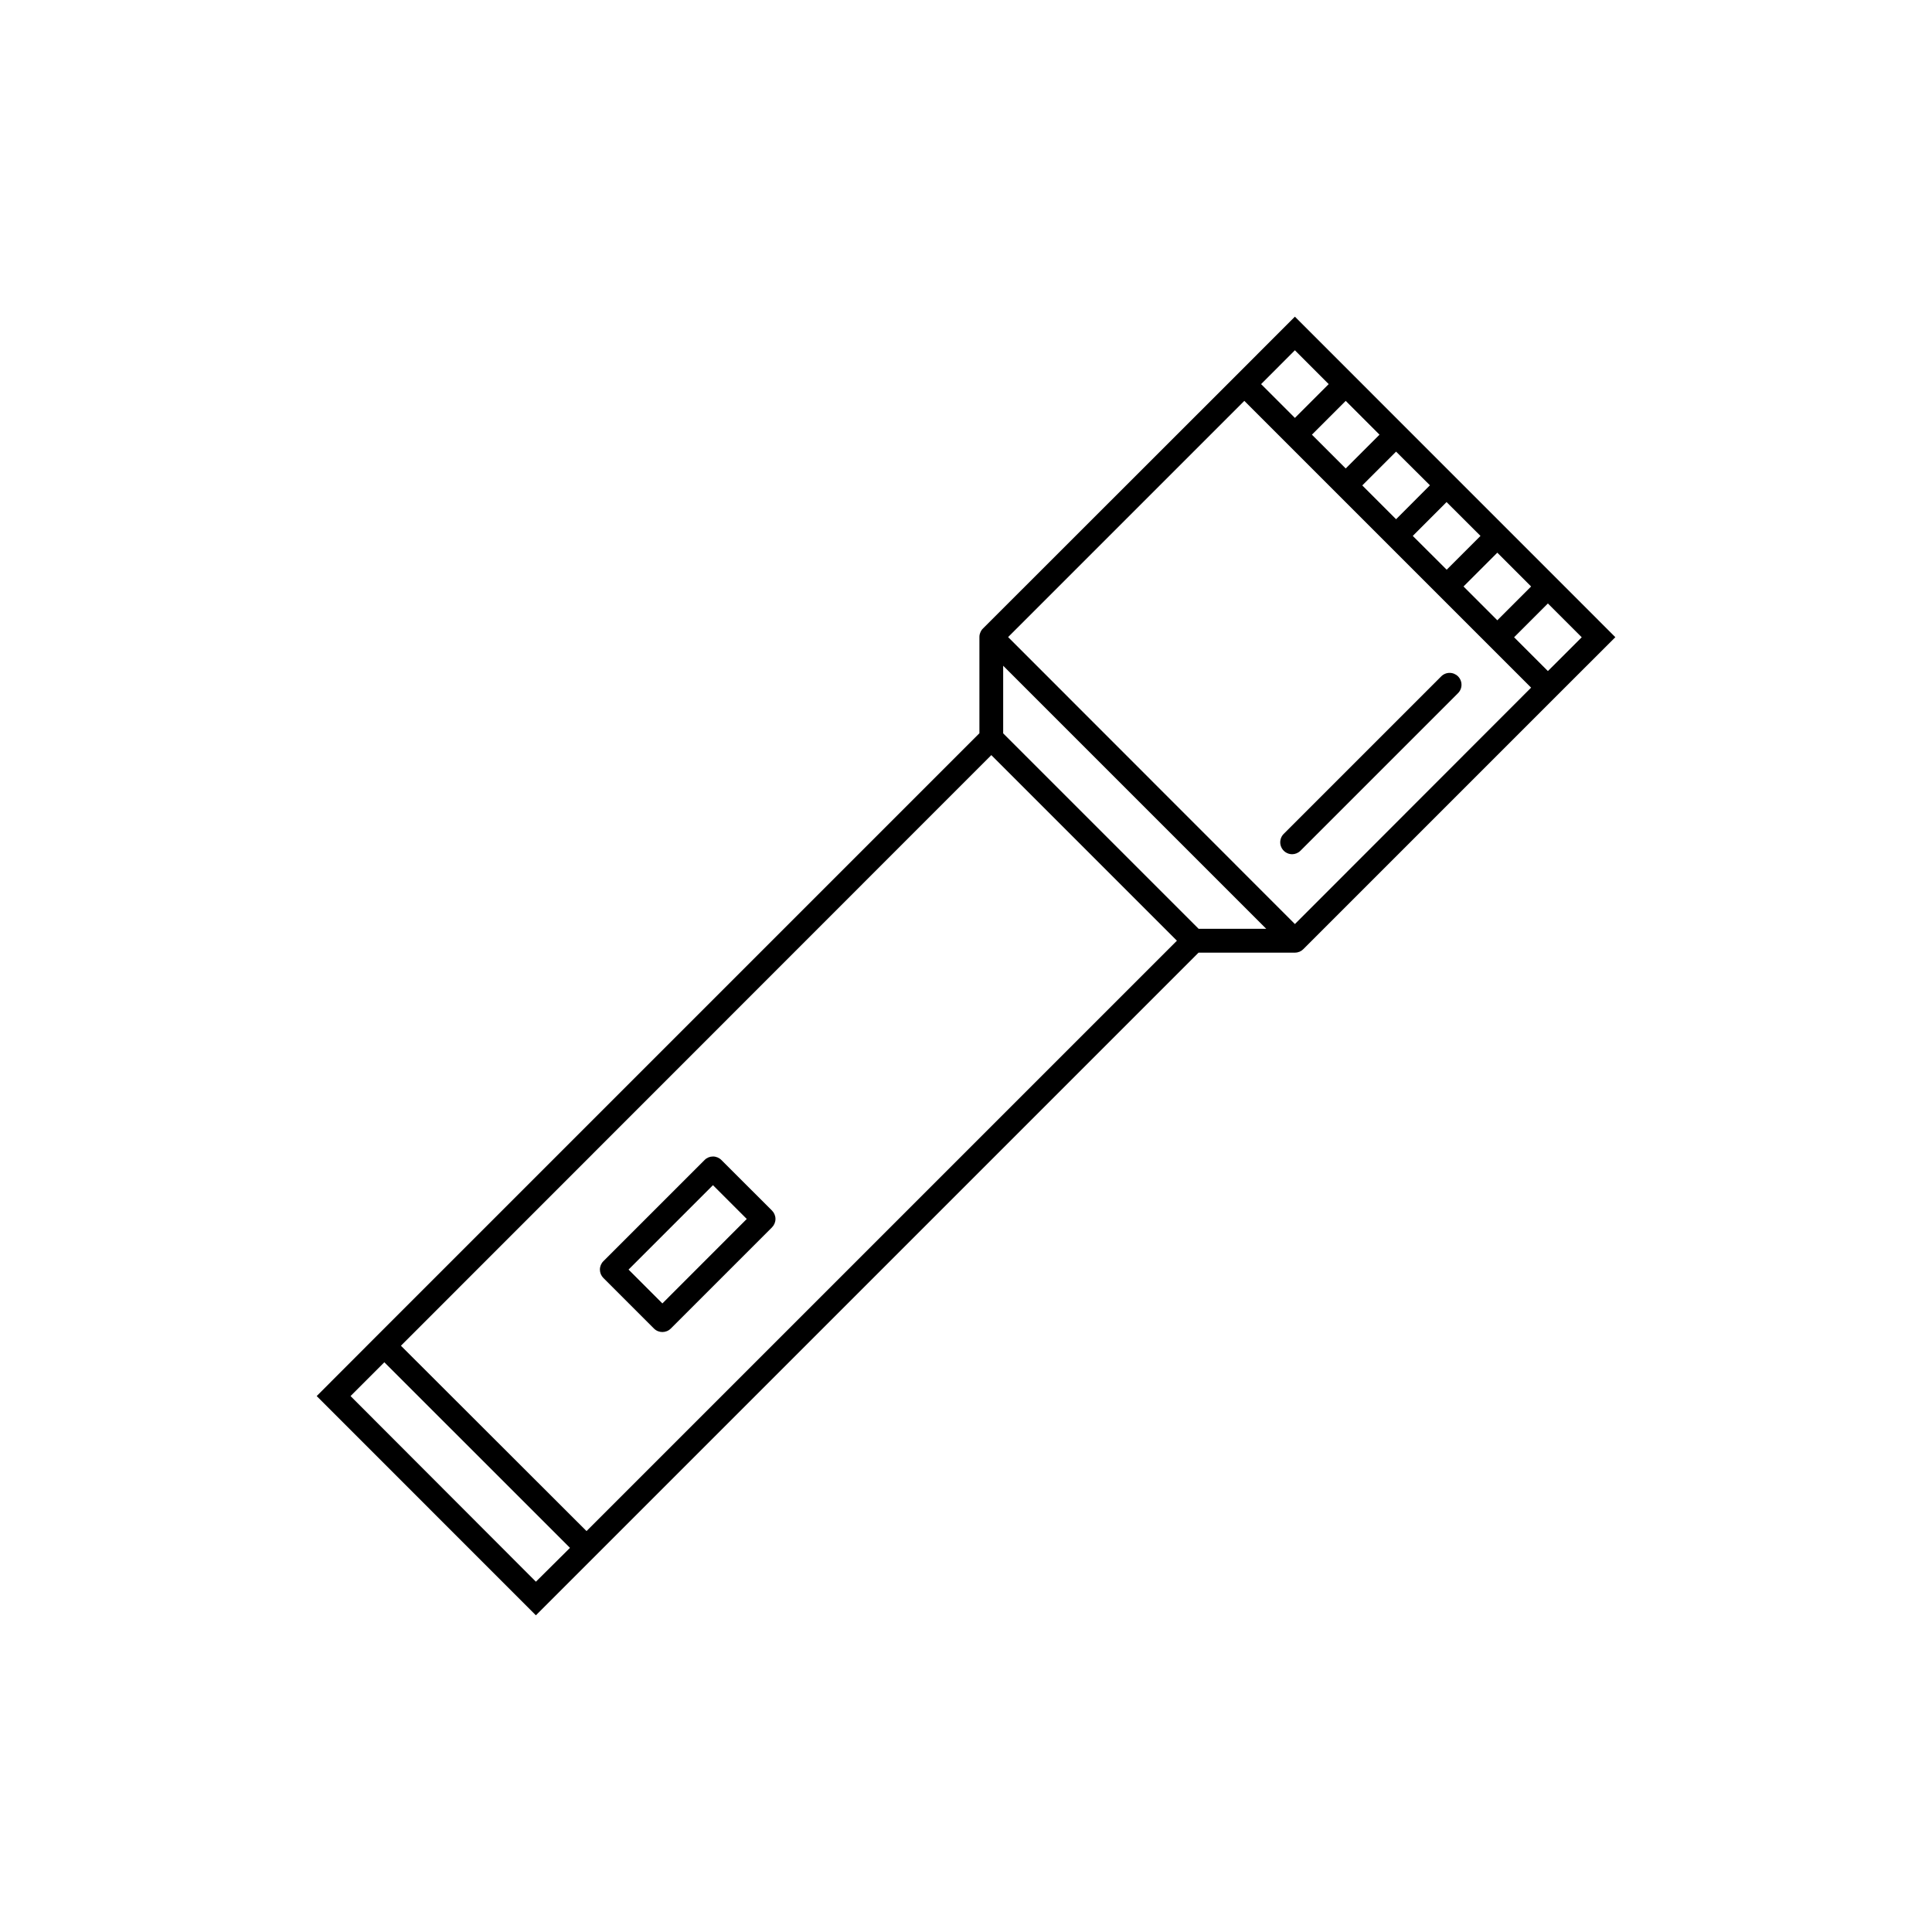 <?xml version="1.0" encoding="UTF-8"?>
<!-- Uploaded to: SVG Repo, www.svgrepo.com, Generator: SVG Repo Mixer Tools -->
<svg fill="#000000" width="800px" height="800px" version="1.1" viewBox="144 144 512 512" xmlns="http://www.w3.org/2000/svg">
 <g>
  <path d="m335.17 451.41c-0.59-0.594-1.391-0.926-2.223-0.926-0.836 0-1.637 0.332-2.223 0.926l-26.816 26.816v-0.004c-0.594 0.59-0.926 1.395-0.926 2.231 0 0.836 0.332 1.637 0.926 2.231l13.402 13.402v-0.004c1.23 1.227 3.223 1.227 4.457 0l26.816-26.812c0.59-0.594 0.926-1.395 0.926-2.231 0-0.836-0.336-1.637-0.926-2.231zm-15.633 38.012-8.965-8.969 22.371-22.371 8.957 8.957z"/>
  <path d="m486.41 370.38c0.836-0.004 1.641-0.336 2.231-0.934l41.715-41.715c0.605-0.586 0.953-1.395 0.957-2.238 0.008-0.844-0.328-1.656-0.926-2.254-0.598-0.594-1.41-0.926-2.254-0.918-0.844 0.008-1.648 0.355-2.234 0.965l-41.715 41.715h-0.004c-0.891 0.906-1.152 2.254-0.664 3.426 0.484 1.176 1.625 1.941 2.894 1.953z"/>
  <path d="m487.16 227.92-15.629 15.645-67.047 67.008c-0.148 0.141-0.281 0.301-0.387 0.477l-0.074 0.113h-0.004c-0.082 0.137-0.156 0.281-0.215 0.43 0 0 0 0.125-0.062 0.176-0.051 0.129-0.094 0.266-0.125 0.402-0.039 0.207-0.062 0.418-0.062 0.629v25.52l-159.96 159.96-15.668 15.691 58.09 58.102 175.61-175.61 25.539 0.004c0.207-0.004 0.414-0.023 0.617-0.062l0.277-0.09 0.316-0.09v0.004c0.109-0.055 0.215-0.113 0.312-0.18l0.227-0.113h0.004c0.168-0.117 0.328-0.254 0.477-0.402l67.043-67.043 15.645-15.629zm62.598 71.504-8.957 8.957-8.957-8.957 8.957-8.957zm-13.414-13.402-8.957 8.957-8.988-8.957 8.957-8.969zm-13.398-13.414-8.969 8.992-8.957-8.957 8.957-8.957zm-13.363-13.414-8.957 8.957-8.957-8.957 8.957-8.957zm-22.422-22.367 8.957 8.969-8.957 8.957-8.957-8.957zm-201.14 326.34-49.121-49.195 8.957-8.957 49.195 49.184zm13.414-13.414-49.184-49.121 156.46-156.52 49.184 49.184zm162.21-159.61-51.793-51.793v-17.922l69.715 69.715zm25.52-1.258-76.004-76.051 62.598-62.598 76 76zm67.043-67.043-8.957-8.957 8.957-8.957 8.969 8.957z"/>
 </g>
</svg>